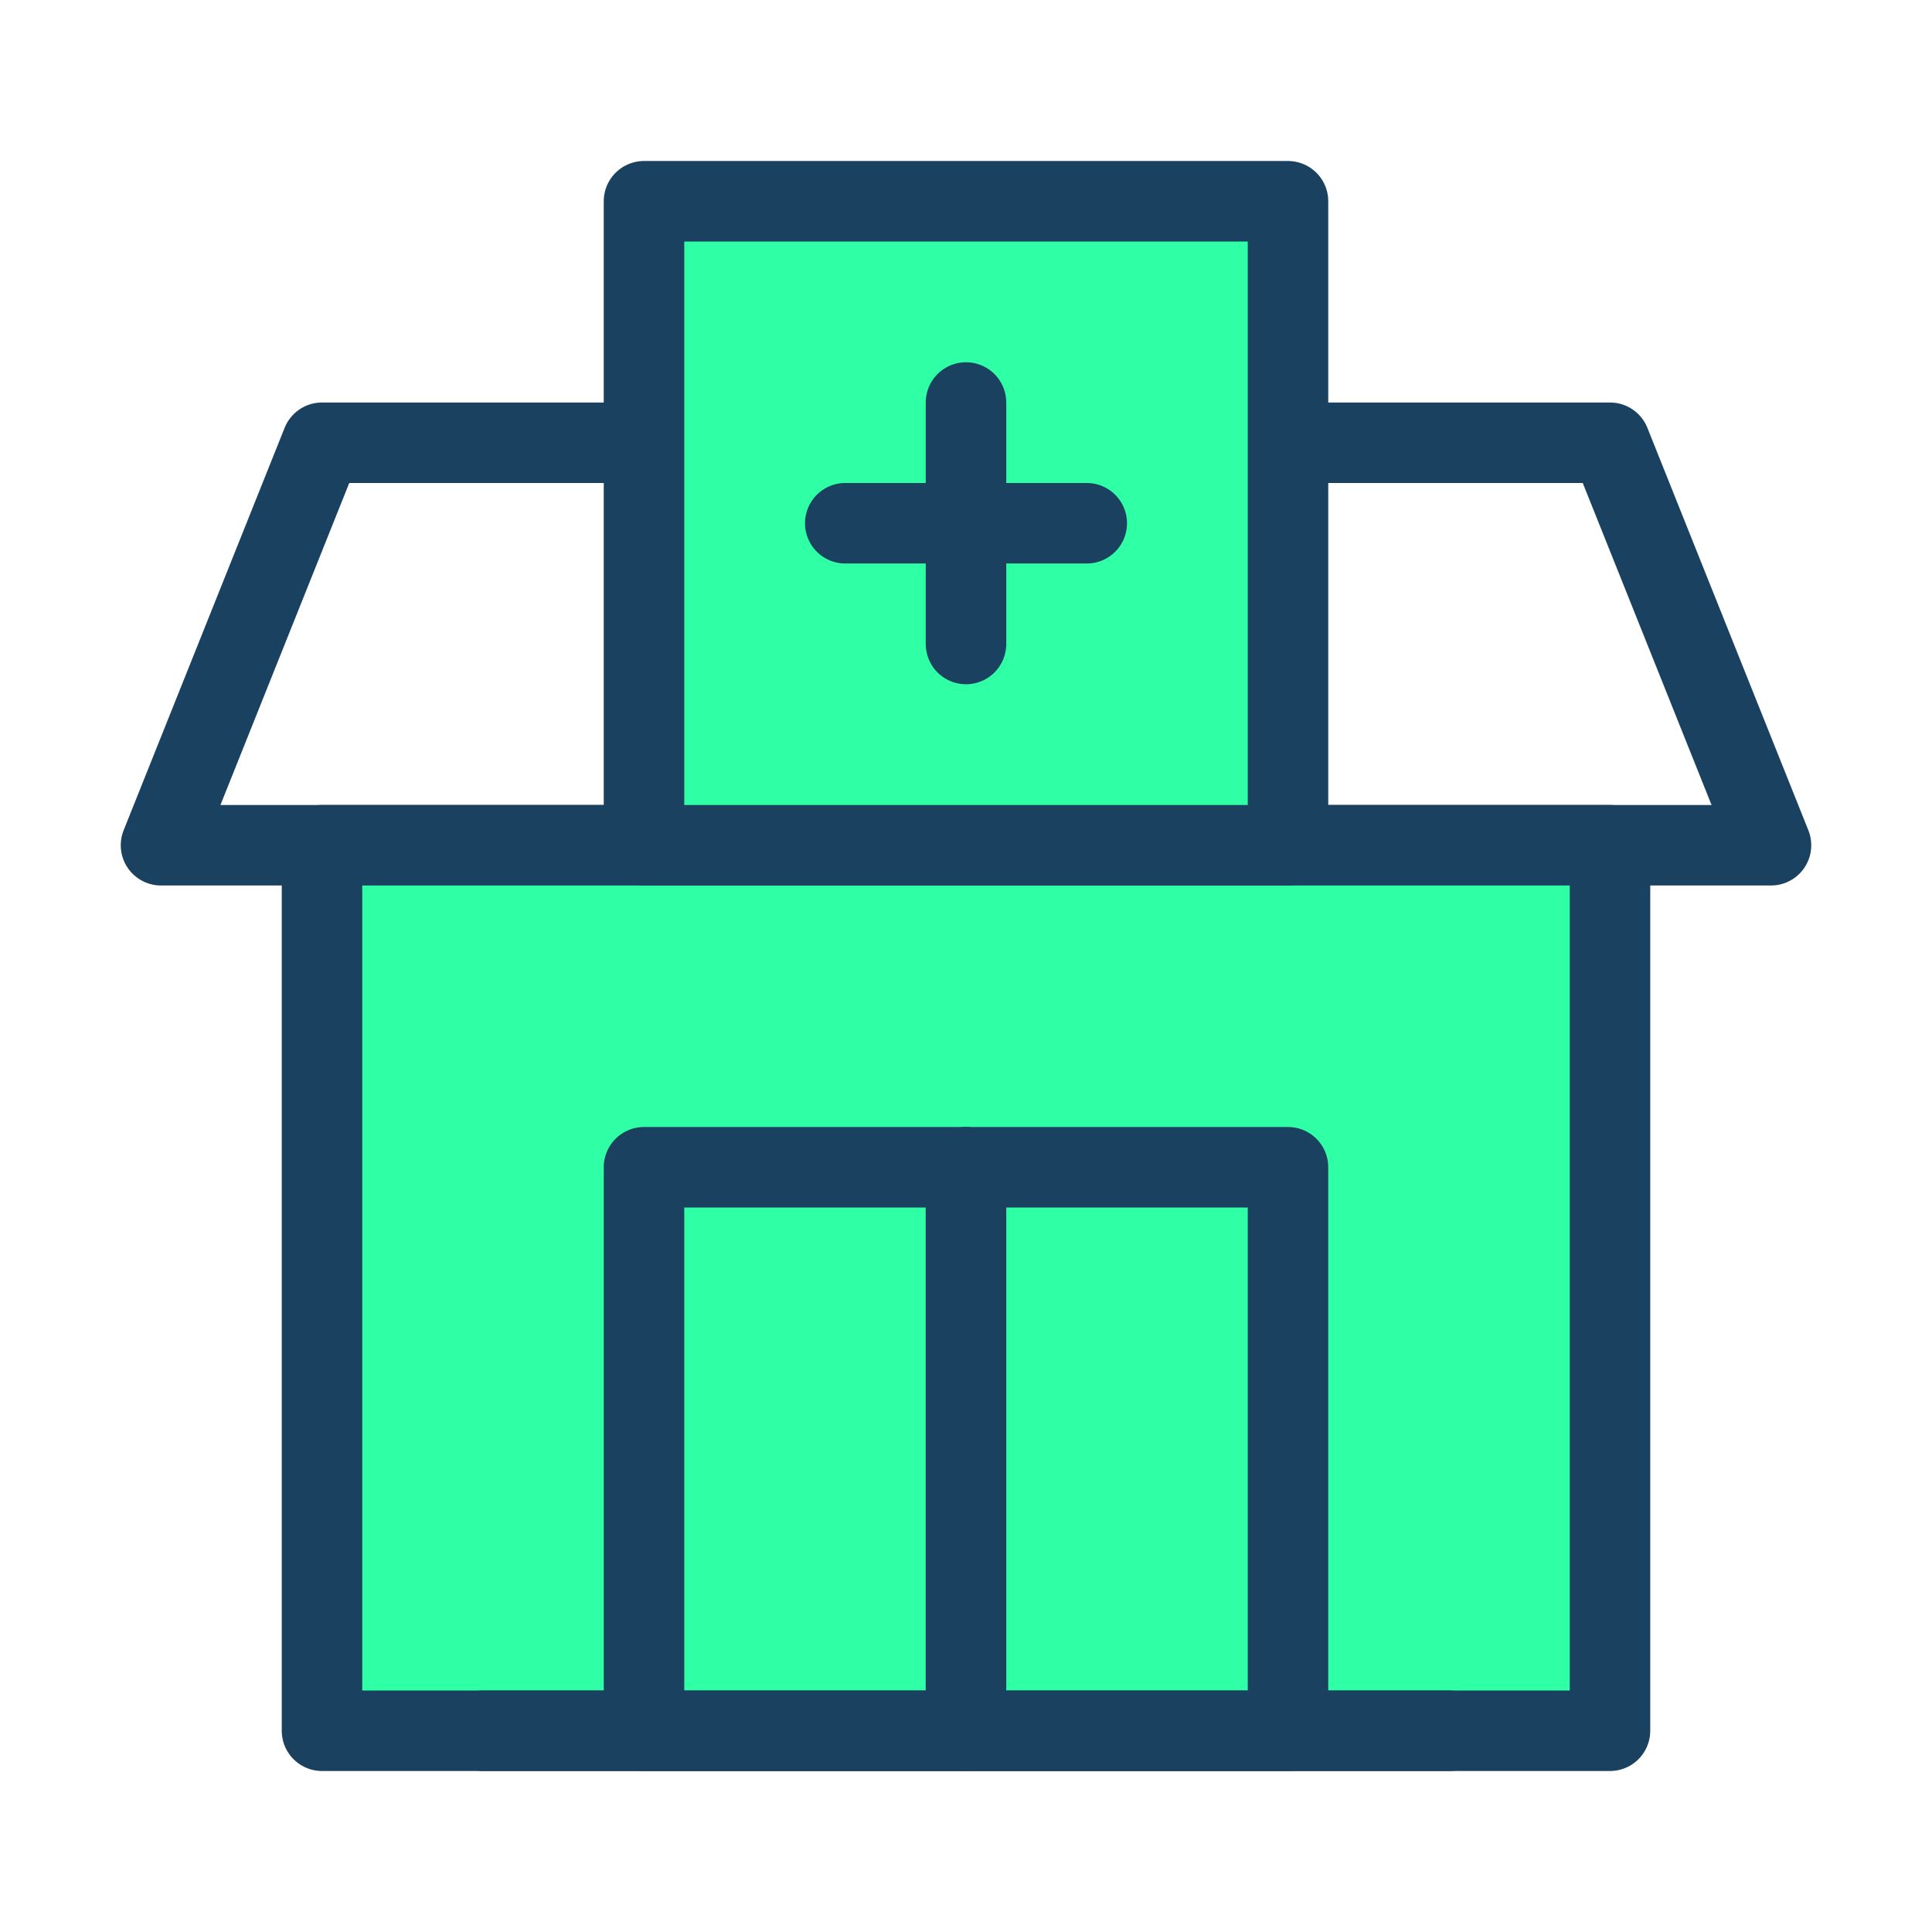 <svg id="facilities" xmlns="http://www.w3.org/2000/svg" width="48" height="48" viewBox="0 0 48 48">
  <rect id="Rectangle_883" data-name="Rectangle 883" width="48" height="48" fill="rgba(255,255,255,0.01)"/>
  <path id="Path_3141" data-name="Path 3141" d="M32,11h8l4,10H4L8,11h8" fill="none" stroke="#1b4161" stroke-linecap="round" stroke-linejoin="round" stroke-width="2"/>
  <path id="Path_3142" data-name="Path 3142" d="M8,21H40V43H8Z" fill="#2fffa5" stroke="#1b4161" stroke-linecap="round" stroke-linejoin="round" stroke-width="2"/>
  <rect id="Rectangle_884" data-name="Rectangle 884" width="16" height="16" transform="translate(16 5)" fill="#2fffa5" stroke="#1b4161" stroke-linecap="round" stroke-linejoin="round" stroke-width="2"/>
  <rect id="Rectangle_885" data-name="Rectangle 885" width="8" height="14" transform="translate(16 29)" fill="#2fffa5" stroke="#1b4161" stroke-linecap="round" stroke-linejoin="round" stroke-width="2"/>
  <rect id="Rectangle_886" data-name="Rectangle 886" width="8" height="14" transform="translate(24 29)" fill="#2fffa5" stroke="#1b4161" stroke-linecap="round" stroke-linejoin="round" stroke-width="2"/>
  <path id="Path_3143" data-name="Path 3143" d="M21,13h6" fill="none" stroke="#1b4161" stroke-linecap="round" stroke-linejoin="round" stroke-width="2"/>
  <path id="Path_3144" data-name="Path 3144" d="M36,43H12" fill="none" stroke="#1b4161" stroke-linecap="round" stroke-linejoin="round" stroke-width="2"/>
  <path id="Path_3145" data-name="Path 3145" d="M24,16V10" fill="none" stroke="#1b4161" stroke-linecap="round" stroke-linejoin="round" stroke-width="2"/>
</svg>
